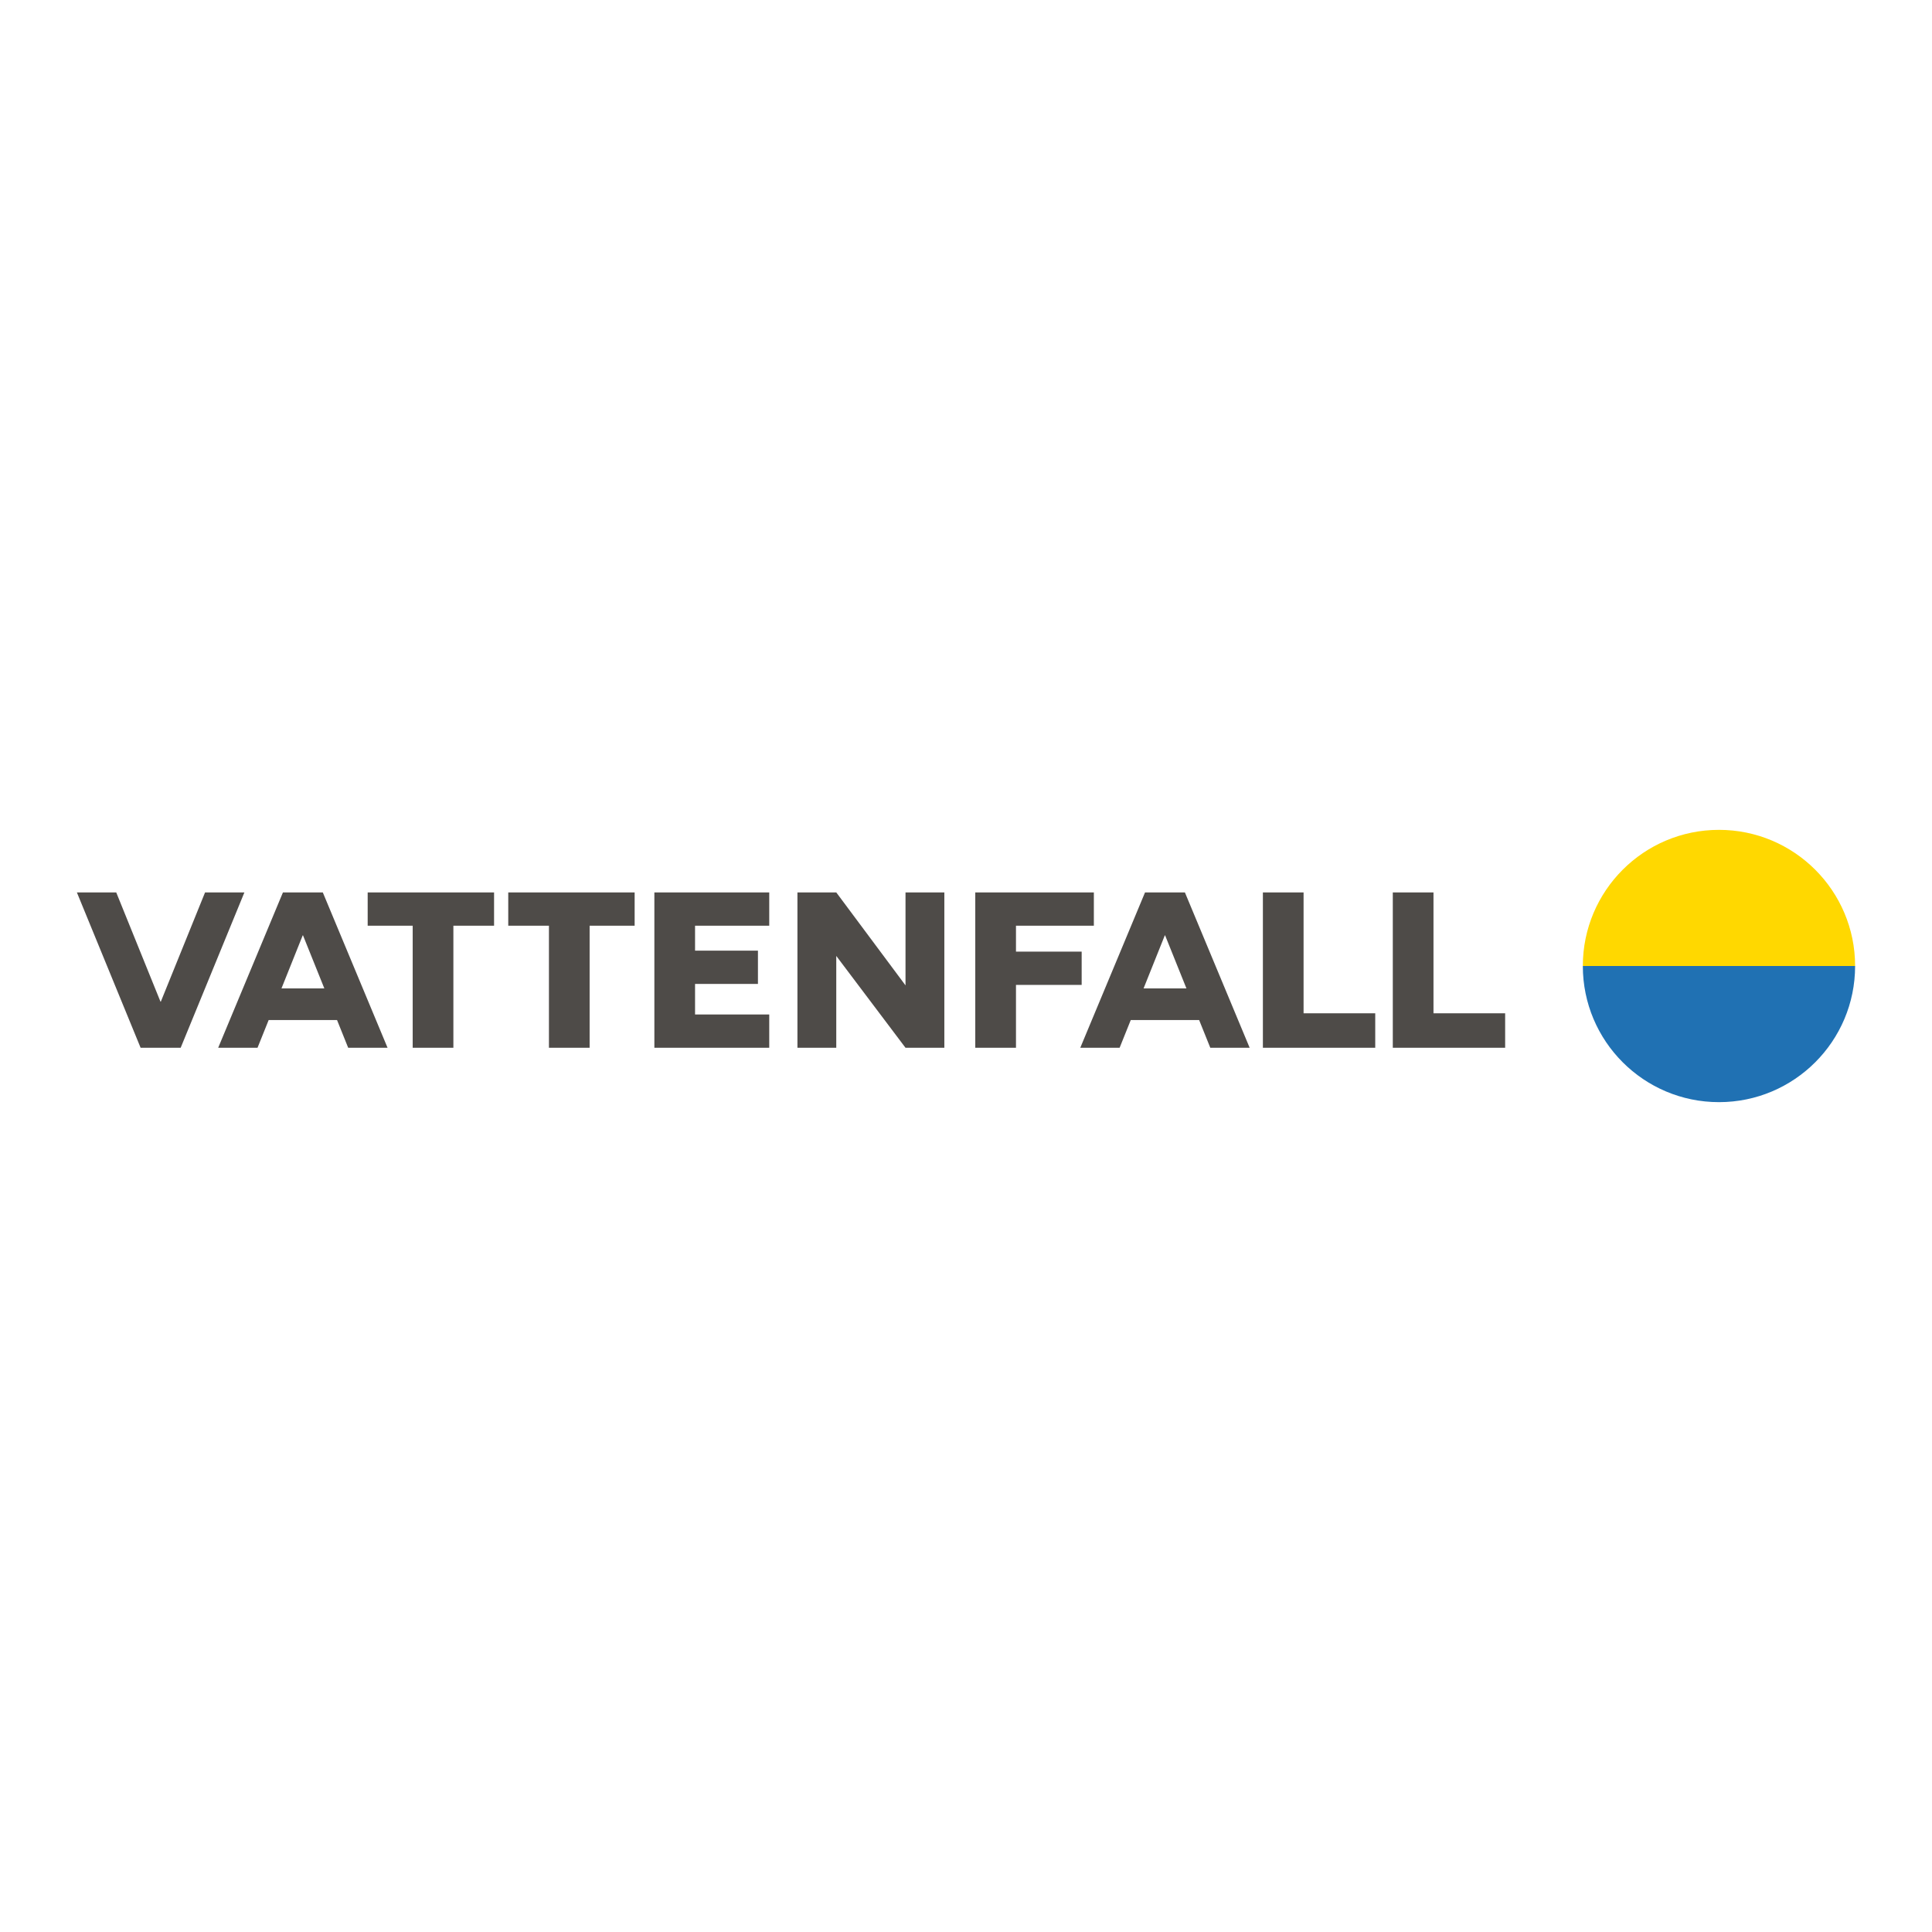 <svg xmlns="http://www.w3.org/2000/svg" id="a" width="100" height="100" viewBox="0 0 100 100"><path d="M88.974,42.953c-3.892,0-7.047,3.155-7.047,7.047h14.093c0-3.892-3.155-7.047-7.047-7.047" fill="#ffd800" fill-rule="evenodd"></path><path d="M88.974,57.047c-3.892,0-7.047-3.155-7.047-7.047h14.093c0,3.892-3.155,7.047-7.047,7.047" fill="#2071b3" fill-rule="evenodd"></path><path d="M25.573,46.191h-6.542v1.723h2.33v6.319h2.106v-6.319h2.106v-1.723Zm.734,0v1.723h2.106v6.319h2.106v-6.319h2.33v-1.723h-6.542Zm22.572,8.042v-8.042h-2.01v4.812l-3.584-4.812h-2.01v8.042h2.01v-4.754l3.584,4.754h2.01Zm-15.009,0h5.946v-1.723h-3.84v-1.583h3.255v-1.723h-3.255v-1.289h3.84v-1.723h-5.946v8.042Zm16.611,0h2.106v-3.255h3.4v-1.723h-3.4v-1.34h4.031v-1.723h-6.138v8.042ZM10.614,46.191l-2.29,5.654h-.018l-2.29-5.654H3.979l3.299,8.042h2.073l3.299-8.042h-2.036Zm61.477,8.042h5.815v-1.785h-3.709v-6.257h-2.106v8.042Zm-6.724,0h5.815v-1.785h-3.709v-6.257h-2.106v8.042Zm-6.176-3.073l1.1-2.747h.014l1.104,2.746h-2.219Zm3.455,3.073h2.036l-3.352-8.042h-2.063l-3.352,8.042h2.036l.577-1.436h3.539l.578,1.436Zm-48.077-3.073l1.1-2.747h.014l1.104,2.746h-2.219Zm3.455,3.073h2.036l-3.352-8.042h-2.063l-3.352,8.042h2.036l.577-1.436h3.539l.577,1.436Z" fill="#4e4b48" fill-rule="evenodd"></path></svg>